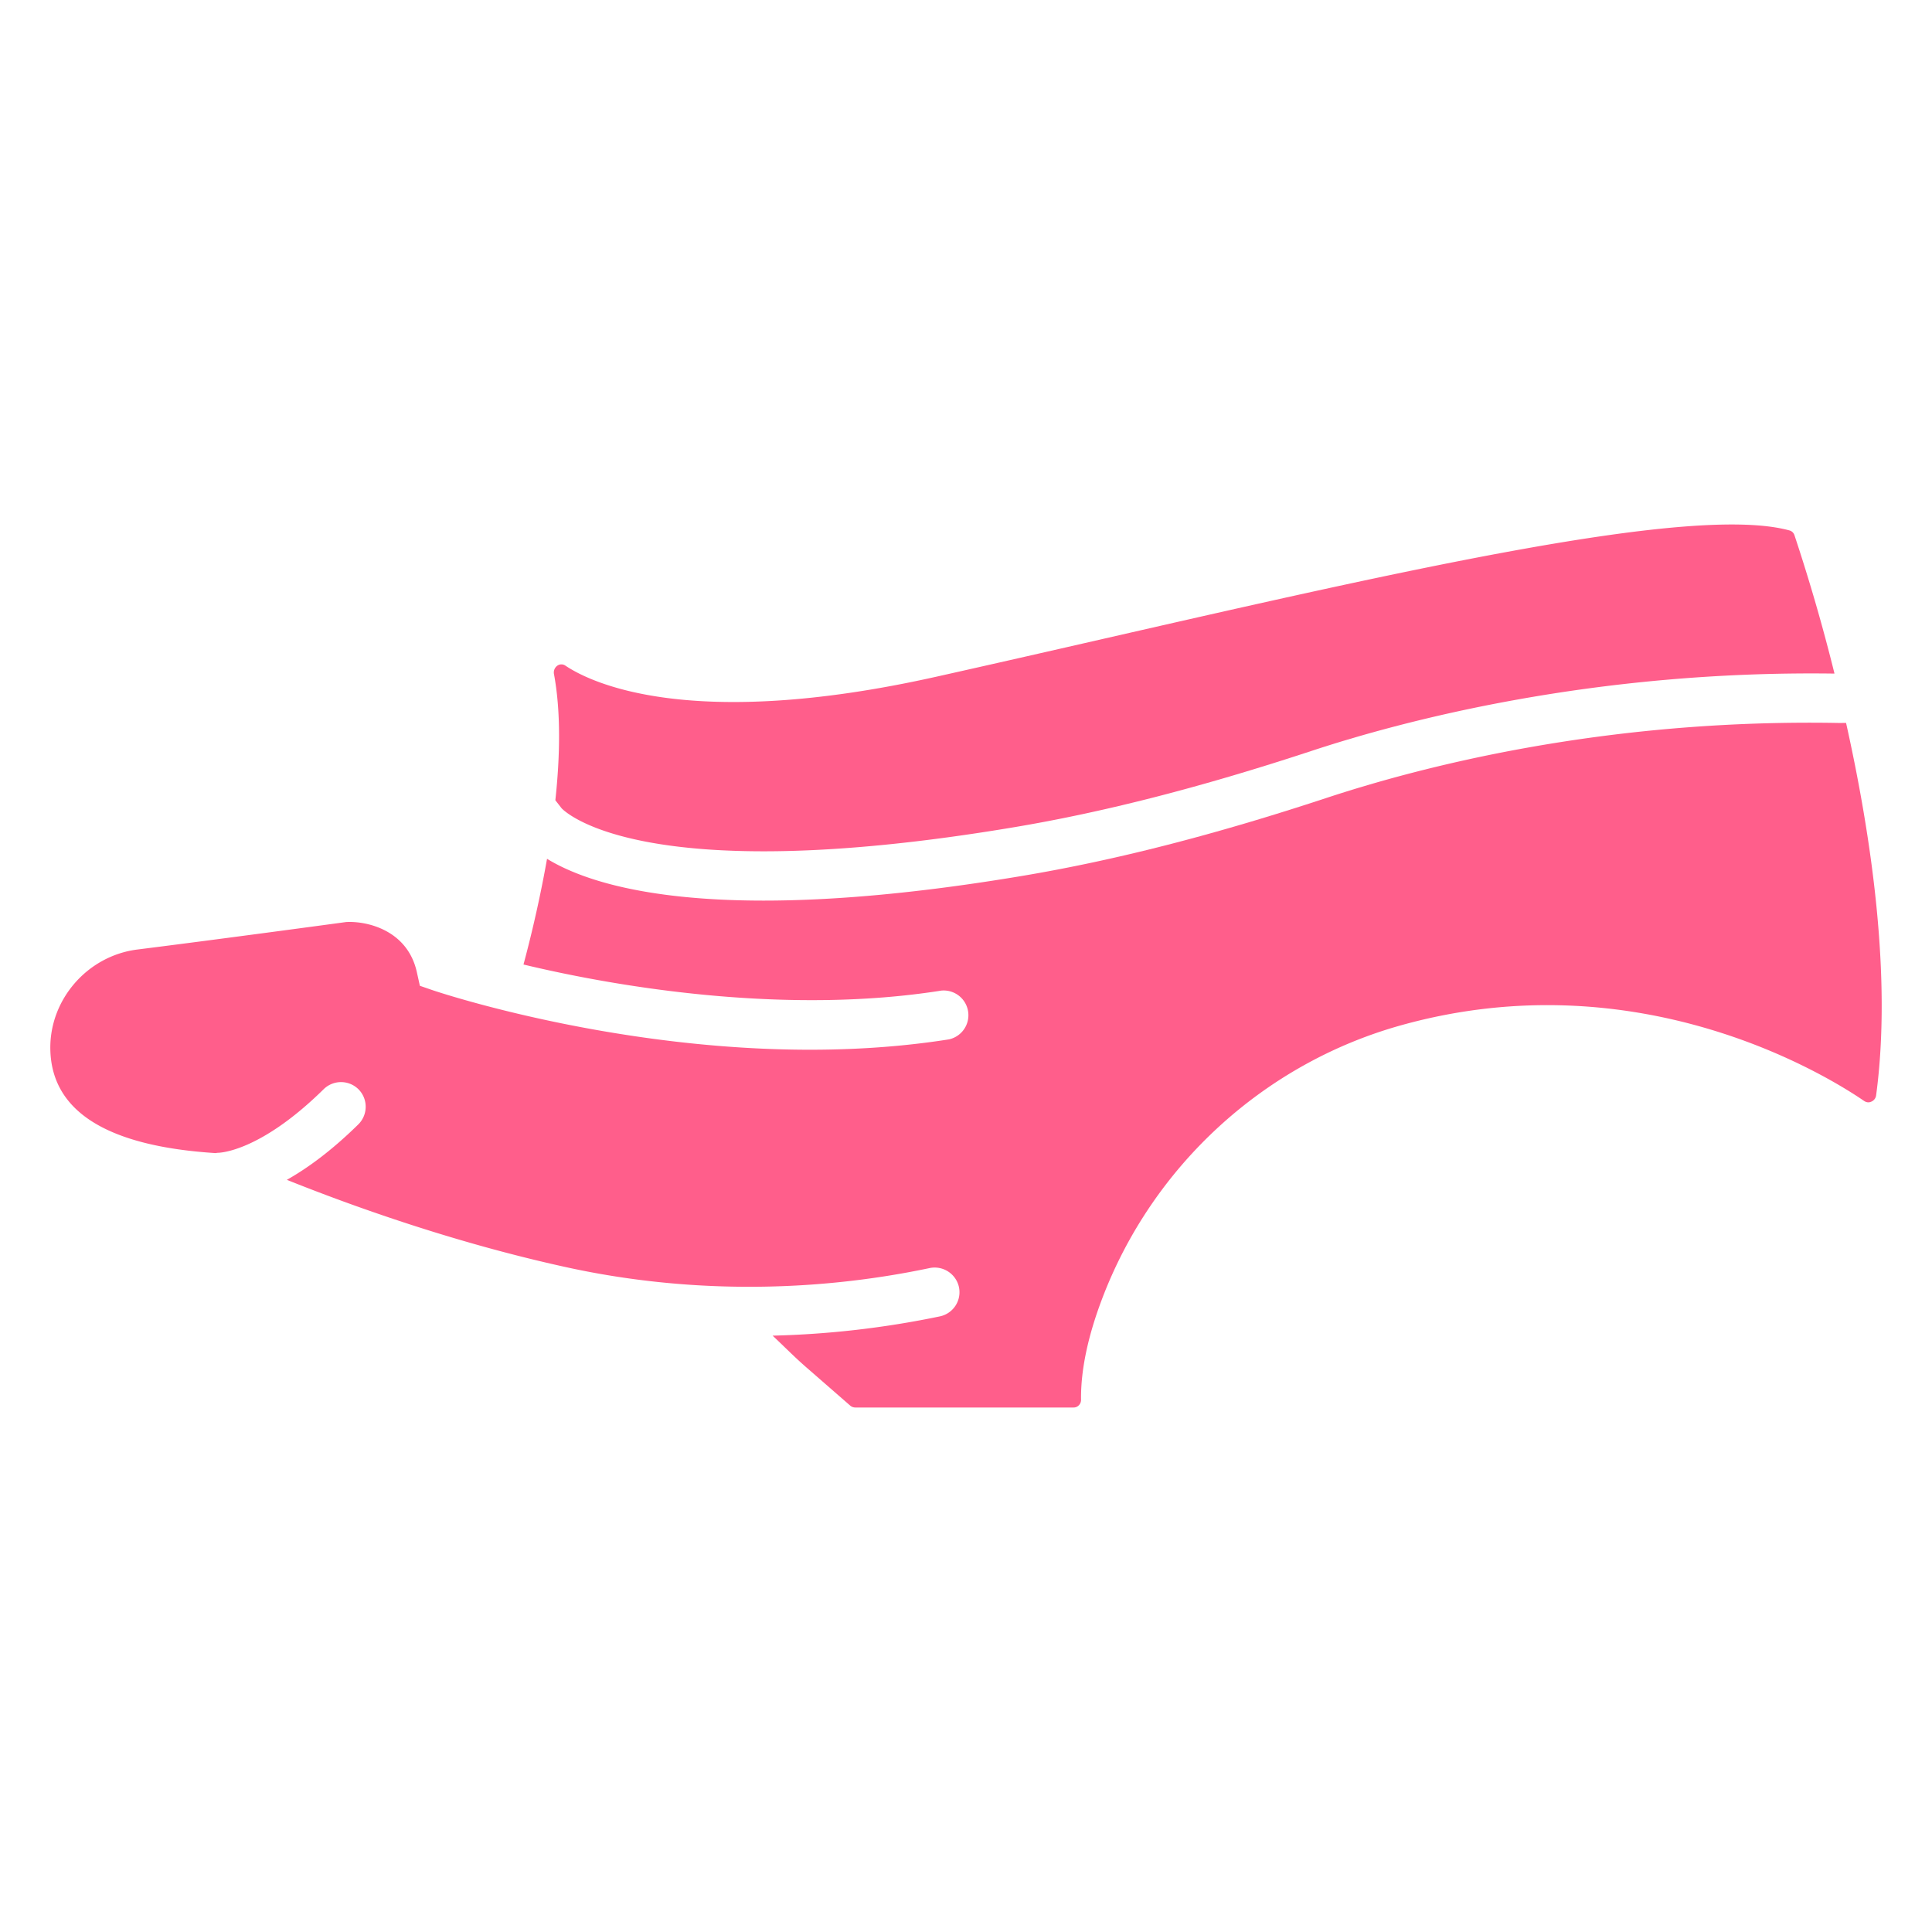 <svg xmlns="http://www.w3.org/2000/svg" width="115" height="115"><path fill="#ff5e8b" d="m109.885 43.03-.375.005c-14.181-.269-25.186 2.694-30.54 4.457-6.69 2.206-12.62 3.724-18.137 4.647-6.366 1.067-11.4 1.468-15.375 1.468-7.387 0-11.101-1.386-12.896-2.488a75 75 0 0 1-1.402 6.293c6.02 1.443 15.848 2.98 24.872 1.552a1.472 1.472 0 0 1 .46 2.902C41.464 64.243 25.928 59 25.77 58.946l-.778-.268-.178-.806c-.554-2.52-2.99-3.06-4.216-2.988-.934.128-7.88 1.066-12.42 1.635-2.987.376-5.263 3.007-5.181 5.995.099 3.664 3.42 5.716 9.834 6.123.045 0 .086-.02.132-.018.123 0 2.52-.06 6.305-3.788a1.476 1.476 0 0 1 2.08.017c.566.58.558 1.51-.02 2.08-1.602 1.576-3.033 2.612-4.253 3.3 3.725 1.494 9.904 3.735 16.711 5.218 6.97 1.518 14.436 1.534 21.555.033a1.48 1.48 0 0 1 1.74 1.137 1.47 1.47 0 0 1-1.136 1.74 55.3 55.3 0 0 1-9.957 1.147c.667.623 1.308 1.28 1.995 1.876l2.628 2.291c.082.07.186.108.294.11h13a.42.42 0 0 0 .307-.127.46.46 0 0 0 .136-.347c-.02-1.724.397-3.733 1.242-5.966 3.002-7.946 9.66-14.043 17.812-16.313 14.198-3.961 25.44 3.053 27.548 4.5.14.096.292.116.436.048a.47.47 0 0 0 .288-.378c.954-7.084-.307-15.52-1.789-22.166"/><path fill="#ff5e8b" d="M33.42 48.102c.049.058 4.46 4.905 26.928 1.14 5.369-.899 11.158-2.384 17.702-4.539 5.49-1.81 16.782-4.808 31.146-4.608a110 110 0 0 0-2.375-8.214l-.005-.012a.43.43 0 0 0-.31-.298c-5.723-1.557-22.783 2.334-40.85 6.459-3.385.775-6.692 1.528-9.957 2.258-14.658 3.268-20.575.32-22.04-.664a.42.42 0 0 0-.474-.008.5.5 0 0 0-.208.518c.412 2.239.362 4.869.08 7.5l.365.468Z"/></svg>